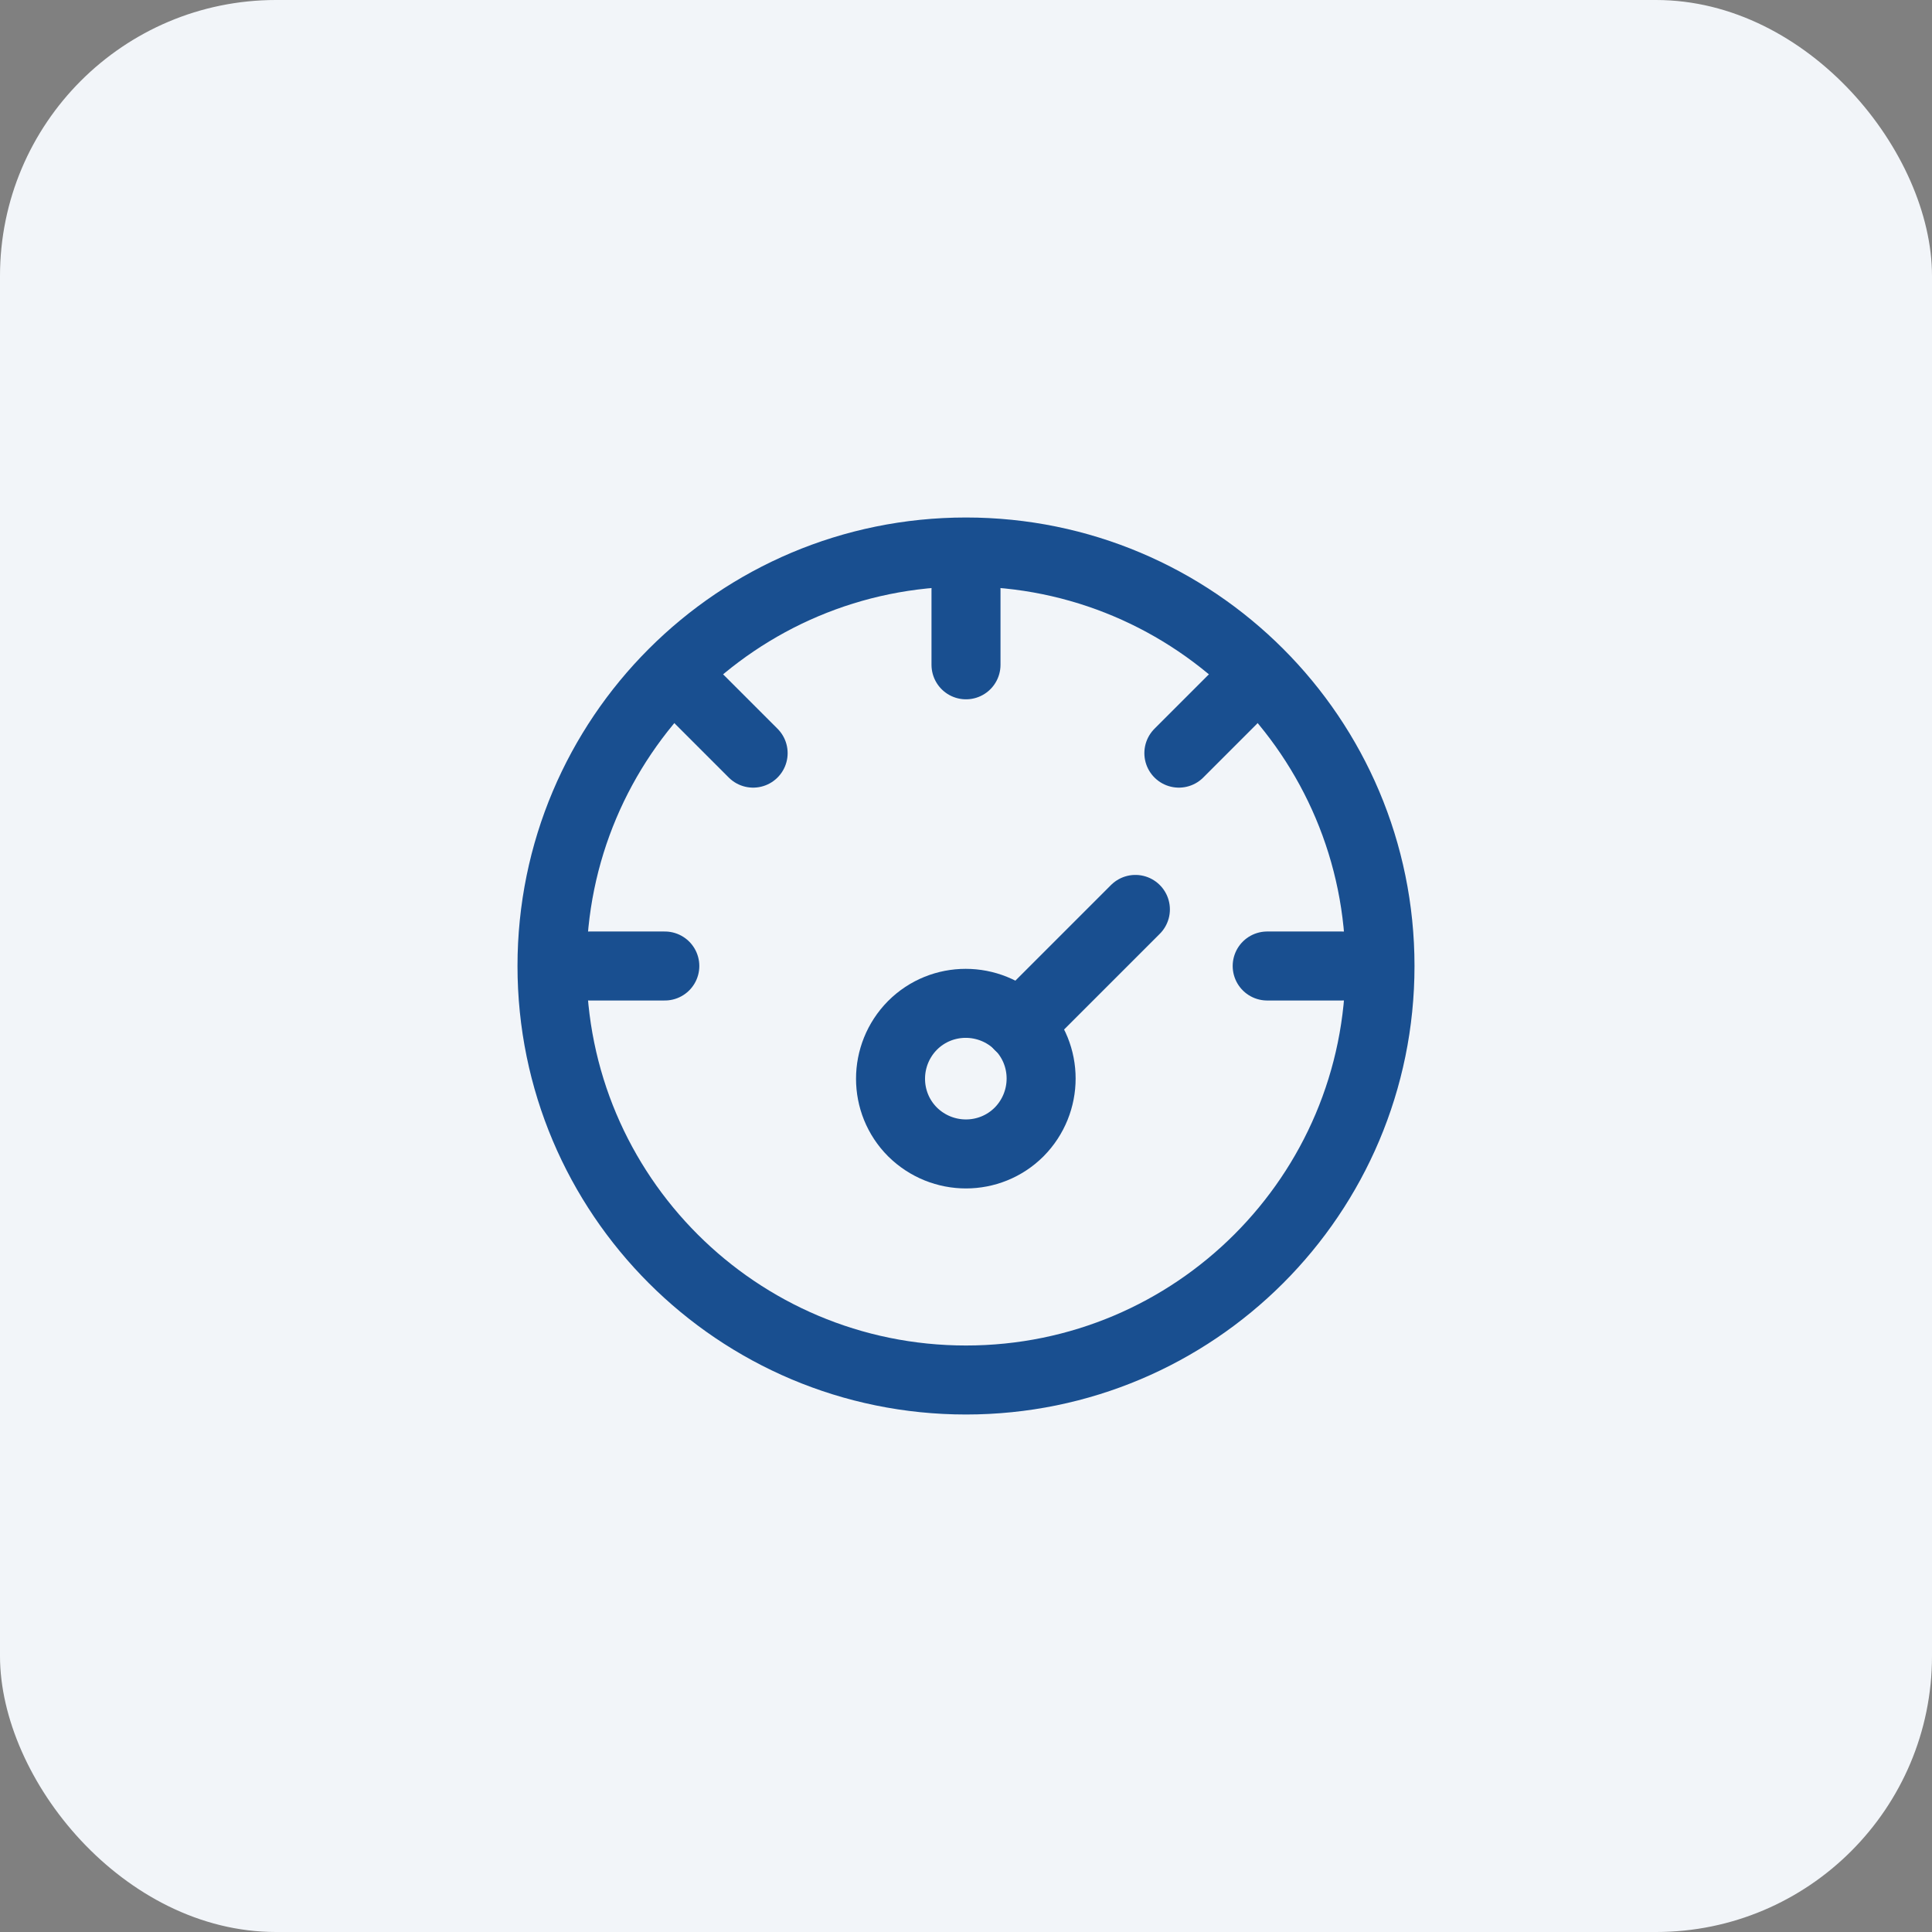 <svg xmlns="http://www.w3.org/2000/svg" id="Layer_2" viewBox="0 0 56 56"><rect x="0" y="0" width="56" height="56" fill="#808080" stroke="none"/><defs><style>.cls-1{fill:#f2f5f9;}.cls-2{fill:none;stroke:#194f90;stroke-linecap:round;stroke-linejoin:round;stroke-width:2px;}</style></defs><g id="Layer_1-2"><rect class="cls-1" width="56" height="56" rx="8" ry="8"></rect><path class="cls-2" d="m28,17.09v2.18"></path><path class="cls-2" d="m38.91,28h-2.18"></path><path class="cls-2" d="m19.27,28h-2.18"></path><path class="cls-2" d="m35.71,20.29l-1.54,1.54"></path><path class="cls-2" d="m21.83,21.83l-1.54-1.54"></path><path class="cls-2" d="m29.54,32.81c-.85.85-2.23.85-3.09,0-.85-.85-.85-2.23,0-3.09.85-.85,2.23-.85,3.09,0,.85.85.85,2.23,0,3.09Z"></path><path class="cls-2" d="m29.54,29.73l3.37-3.37"></path><path class="cls-2" d="m40,28c0,6.63-5.37,12-12,12s-12-5.37-12-12,5.37-12,12-12,12,5.37,12,12Z"></path></g></svg>